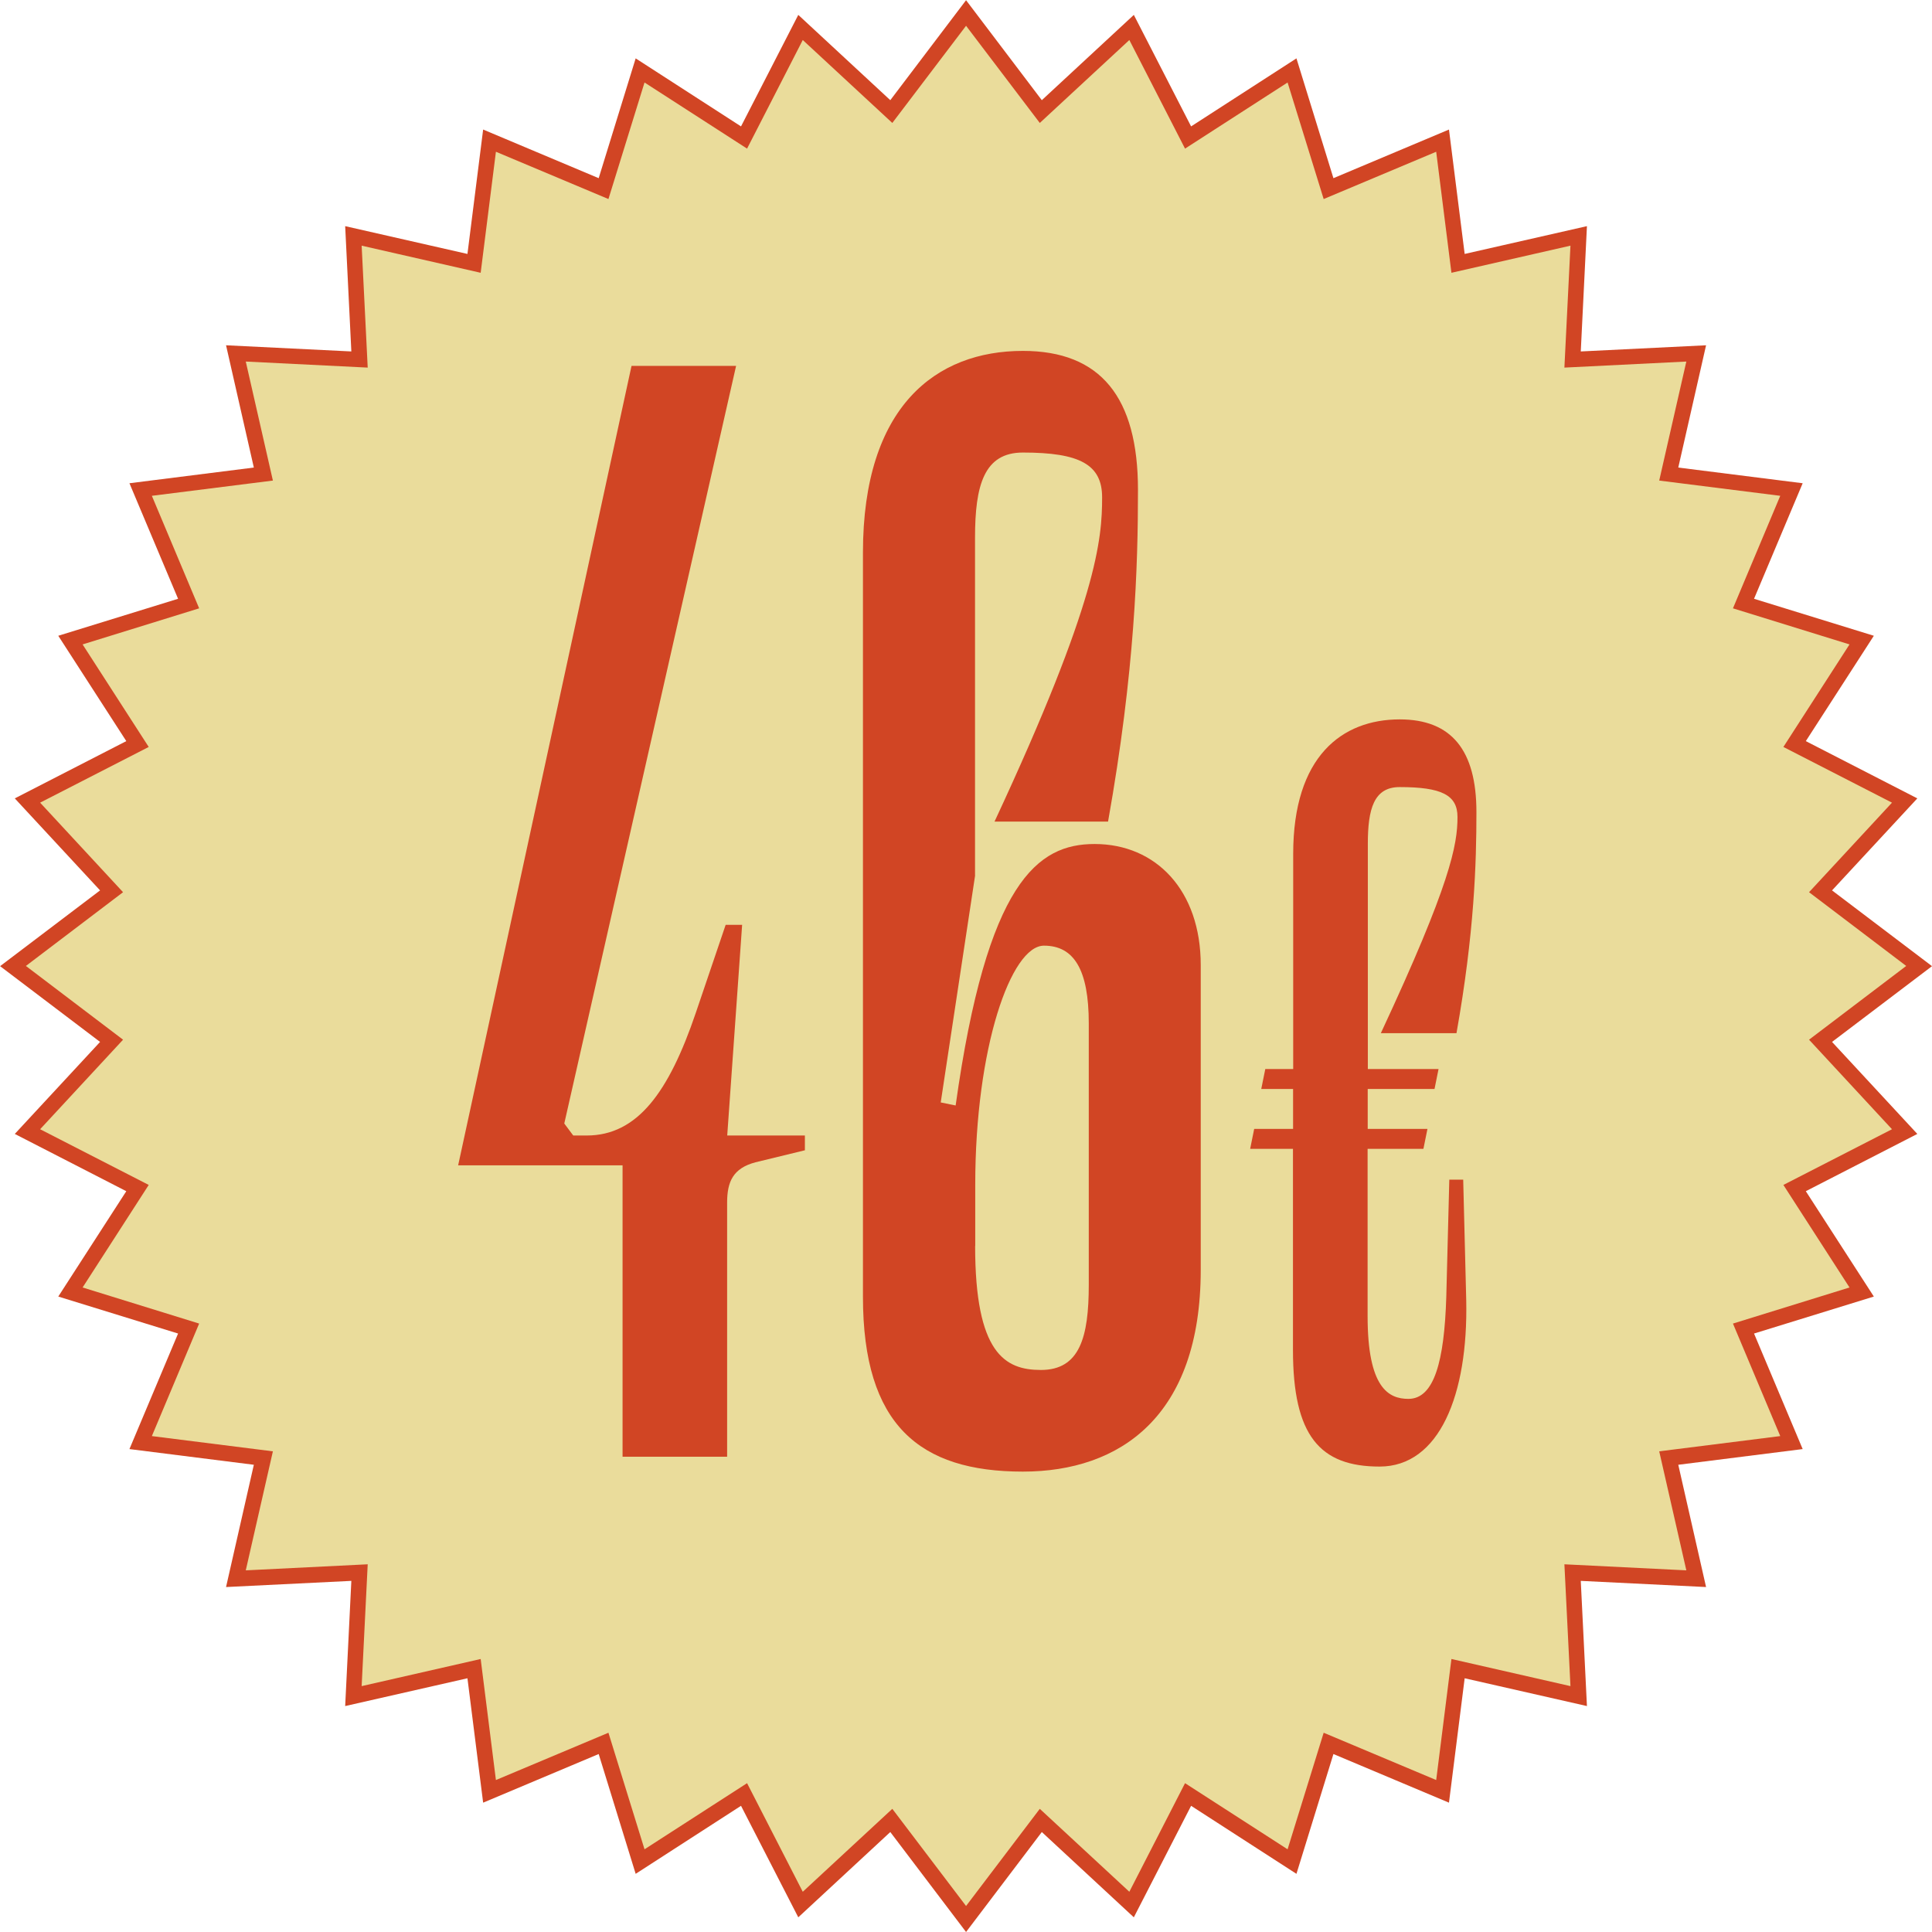 <svg xmlns="http://www.w3.org/2000/svg" id="Capa_2" data-name="Capa 2" viewBox="0 0 172.39 172.39"><defs><style>
      .cls-1 {
        fill: #d14524;
      }

      .cls-2 {
        fill: #eadc9b;
      }
    </style></defs><g id="Modo_de_aislamiento" data-name="Modo de aislamiento"><g><g><polygon class="cls-2" points="86.2 1.16 92.87 9.95 100.96 2.45 106.01 12.27 115.28 6.29 118.54 16.83 128.72 12.55 130.1 23.5 140.86 21.05 140.32 32.08 151.34 31.54 148.89 42.3 159.84 43.68 155.56 53.85 166.11 57.11 160.12 66.39 169.94 71.43 162.44 79.53 171.24 86.2 162.44 92.87 169.94 100.96 160.12 106.01 166.11 115.28 155.56 118.54 159.84 128.72 148.89 130.1 151.34 140.86 140.32 140.32 140.86 151.34 130.1 148.89 128.72 159.84 118.54 155.56 115.28 166.11 106.01 160.12 100.96 169.94 92.87 162.44 86.2 171.24 79.53 162.44 71.43 169.94 66.39 160.12 57.11 166.11 53.85 155.56 43.68 159.84 42.3 148.89 31.53 151.34 32.08 140.32 21.05 140.86 23.5 130.1 12.55 128.72 16.83 118.54 6.29 115.28 12.27 106.01 2.45 100.96 9.95 92.87 1.16 86.2 9.95 79.53 2.45 71.43 12.27 66.39 6.29 57.11 16.83 53.85 12.55 43.68 23.5 42.3 21.05 31.54 32.08 32.08 31.53 21.05 42.3 23.5 43.68 12.55 53.85 16.83 57.11 6.29 66.39 12.27 71.43 2.45 79.53 9.95 86.2 1.16"></polygon><path class="cls-1" d="M86.2,172.39l-6.76-8.92-8.21,7.61-5.11-9.95-9.4,6.07-3.3-10.69-10.31,4.34-1.4-11.1-10.91,2.48.55-11.17-11.18.55,2.48-10.91-11.1-1.4,4.34-10.31-10.69-3.3,6.07-9.4-9.95-5.11,7.61-8.21-8.92-6.76,8.92-6.76-7.61-8.21,9.95-5.11-6.07-9.4,10.69-3.3-4.34-10.31,11.1-1.4-2.48-10.91,11.18.55-.55-11.18,10.91,2.48,1.4-11.1,10.31,4.34,3.3-10.69,9.4,6.07,5.11-9.95,8.21,7.61,6.76-8.92,6.76,8.92,8.21-7.61,5.11,9.95,9.4-6.07,3.3,10.69,10.31-4.34,1.4,11.1,10.91-2.48-.55,11.18,11.18-.55-2.48,10.91,11.1,1.4-4.34,10.31,10.69,3.3-6.07,9.4,9.95,5.11-7.61,8.21,8.92,6.76-8.92,6.76,7.61,8.21-9.95,5.11,6.07,9.4-10.69,3.3,4.34,10.31-11.1,1.4,2.48,10.91-11.18-.55.55,11.17-10.91-2.48-1.4,11.1-10.31-4.34-3.3,10.69-9.4-6.07-5.11,9.95-8.21-7.61-6.76,8.92ZM79.62,161.4l6.58,8.67,6.58-8.67,7.99,7.4,4.97-9.69,9.15,5.9,3.22-10.4,10.04,4.22,1.36-10.8,10.62,2.42-.54-10.87,10.88.54-2.42-10.62,10.8-1.36-4.22-10.04,10.4-3.22-5.9-9.15,9.69-4.97-7.4-7.99,8.67-6.58-8.67-6.58,7.4-7.99-9.69-4.97,5.9-9.15-10.4-3.22,4.22-10.04-10.8-1.36,2.42-10.62-10.88.54.54-10.88-10.62,2.42-1.36-10.8-10.04,4.22-3.22-10.4-9.15,5.9-4.97-9.69-7.99,7.4-6.58-8.67-6.58,8.67-7.99-7.4-4.97,9.69-9.15-5.9-3.22,10.4-10.04-4.22-1.36,10.8-10.62-2.42.54,10.88-10.88-.54,2.42,10.62-10.8,1.36,4.22,10.04-10.4,3.22,5.9,9.15-9.69,4.97,7.4,7.99-8.67,6.58,8.67,6.58-7.4,7.99,9.69,4.97-5.9,9.15,10.4,3.22-4.22,10.04,10.8,1.36-2.42,10.62,10.88-.54-.54,10.87,10.62-2.42,1.36,10.8,10.04-4.22,3.22,10.4,9.15-5.9,4.97,9.69,7.99-7.4Z"></path></g><g><path class="cls-1" d="M71.81,102.64l-4.4,1.07c-2,.53-2.53,1.73-2.53,3.6v22.67h-9.33v-26h-14.67l15.47-71.33h9.33l-15.33,67.6.8,1.07h1.2c4.53,0,7.33-3.87,9.73-10.93l2.67-7.87h1.47l-1.33,18.8h6.93v1.33Z"></path><path class="cls-1" d="M87.01,78.1l-3.07,20.27,1.33.27c2.8-20,7.33-23.33,12.4-23.33,5.47,0,9.47,4.13,9.47,10.8v27.2c0,13.07-7.2,18-15.87,18-9.2,0-14.27-4.13-14.27-15.6V49.31c0-13.07,6.53-18,14.27-18,6.93,0,10.27,4.13,10.27,12.4,0,6.8-.27,16.13-2.67,29.6h-10.13c9.2-19.73,9.6-25.2,9.6-28.93,0-2.93-2-4-7.07-4-3.47,0-4.27,2.93-4.27,7.6v30.13ZM87.01,111.17c0,9.6,2.67,11.07,5.87,11.07,3.47,0,4.27-2.93,4.27-7.6v-23.33c0-4.8-1.33-6.93-4-6.93-2.93,0-6.13,9.07-6.13,21.33v5.47Z"></path><path class="cls-1" d="M130.83,116.02c.18,8.44-2.4,14.84-7.73,14.84s-7.73-2.75-7.73-10.4v-17.95h-3.82l.36-1.78h3.47v-3.56h-2.84l.36-1.78h2.49v-19.2c0-8.71,4.36-12,9.51-12,4.62,0,6.84,2.76,6.84,8.27,0,4.53-.18,10.75-1.78,19.73h-6.75c6.22-13.33,6.84-16.8,6.84-19.29,0-1.96-1.42-2.67-5.16-2.67-2.31,0-2.84,1.96-2.84,5.07v20.09h6.31l-.36,1.78h-5.96v3.56h5.33l-.36,1.78h-4.98v14.93c0,6.4,1.87,7.38,3.64,7.38,2.31,0,3.2-3.38,3.38-9.07l.27-10.49h1.24l.27,10.75Z"></path></g></g></g></svg>